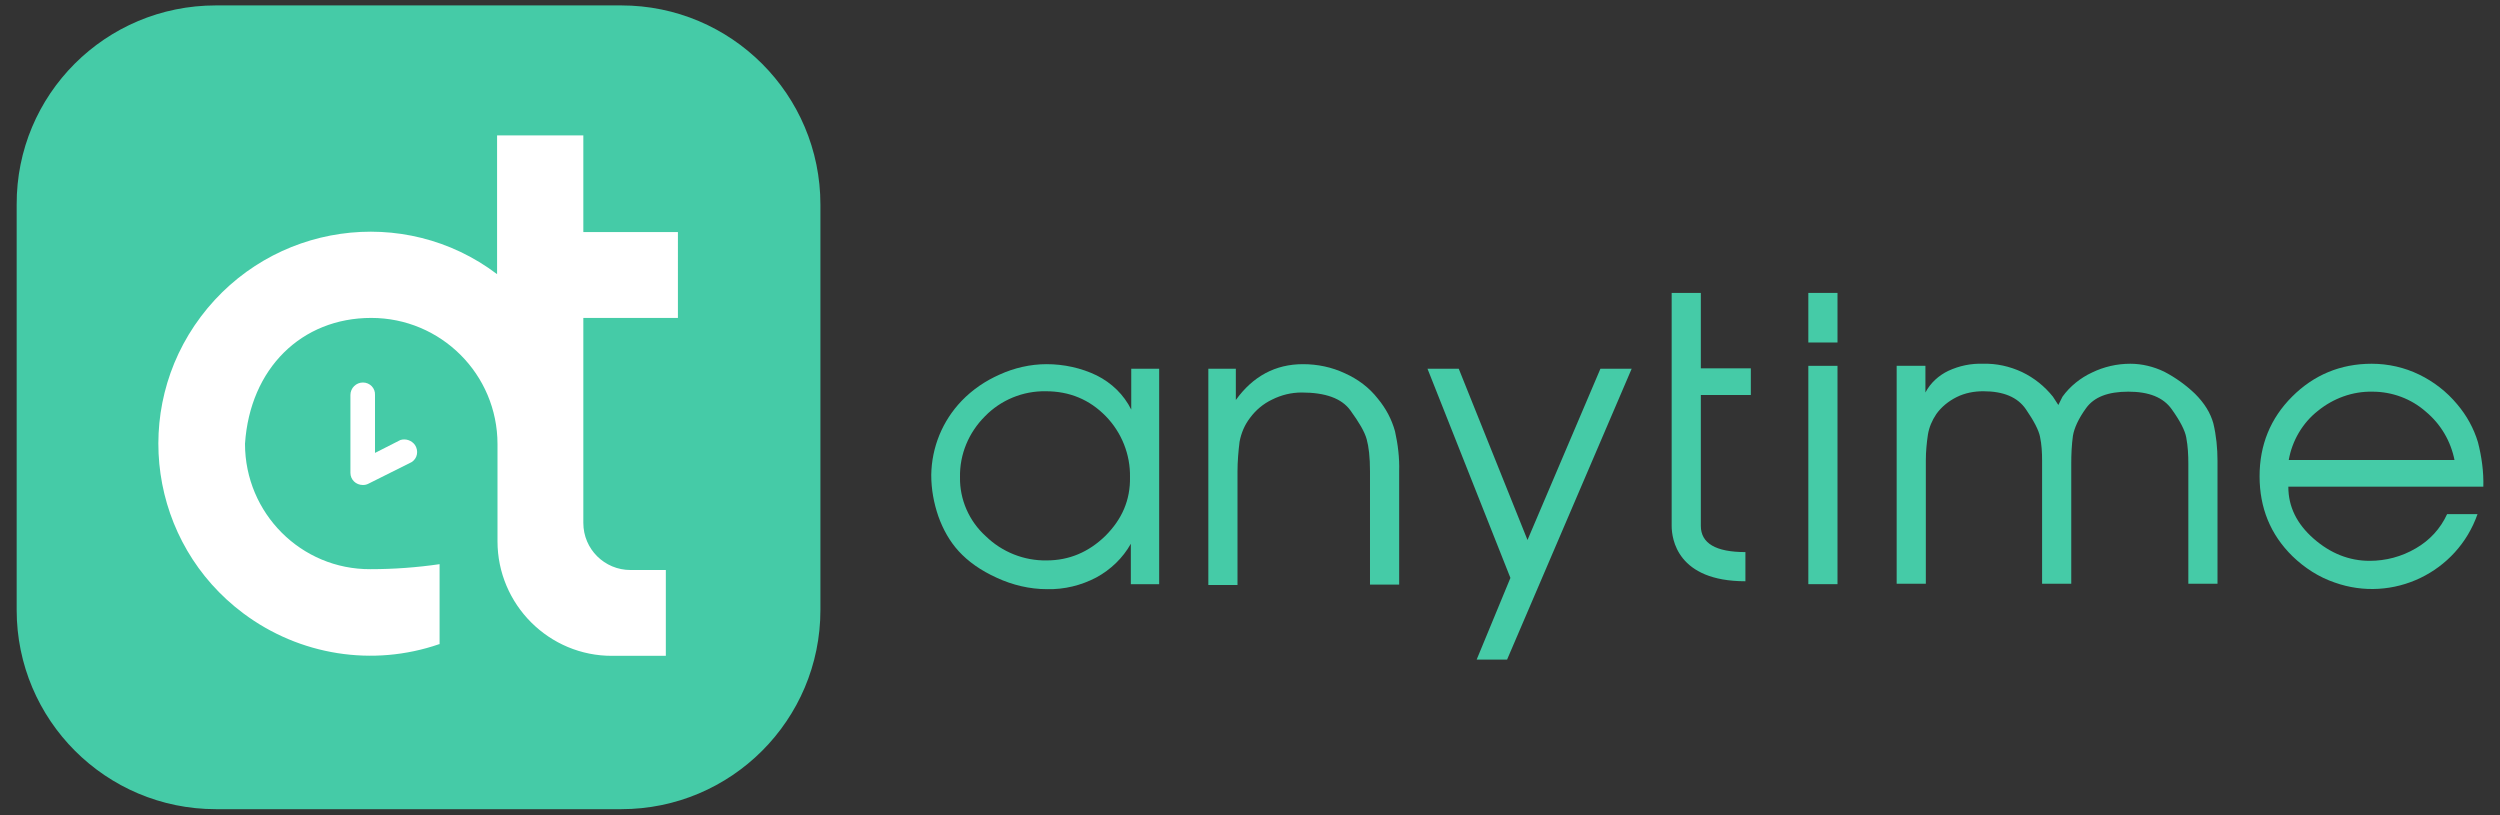 <?xml version="1.0" encoding="utf-8"?>
<!-- Generator: Adobe Illustrator 25.0.0, SVG Export Plug-In . SVG Version: 6.00 Build 0)  -->
<svg version="1.1" id="圖層_1" xmlns="http://www.w3.org/2000/svg" xmlns:xlink="http://www.w3.org/1999/xlink" x="0px" y="0px"
	 viewBox="0 0 600 195.6" style="enable-background:new 0 0 600 195.6;" xml:space="preserve">
<rect x="0" y="0" width="600" height="195.6" fill="#333333" stroke="none"/>
<style type="text/css">
	.st0{fill:#45CBA7;}
	.st1{fill:#FFFFFF;}
</style>
<g>
	<path class="st0" d="M51.8,1.3h97.3c26.4,0,47.8,21.4,47.8,47.8v97.3c0,26.4-21.4,47.8-47.8,47.8H51.8c-26.4,0-47.8-21.4-47.8-47.8
		V49.1C3.9,22.7,25.3,1.3,51.8,1.3z"/>
	<path class="st1" d="M58.8,106.5C60,88.4,72.4,76.3,89.1,76.3c16.7,0,30.3,13.5,30.3,30.3v23.3c0,15.2,12.4,27.6,27.6,27.5
		c0,0,0,0,0,0h12.8v-20.6h-8.5c-6.2,0-11.3-5-11.3-11.3c0,0,0,0,0,0V76.3h22.7V55.7h-22.7V32.5h-20.7v33.3
		C97,48.9,65.1,53.5,48.2,76s-12.3,54.4,10.2,71.2c13.5,10.1,31.1,12.9,47,7.4h0.1v-19.2c-5.5,0.8-11,1.2-16.5,1.2h-0.1
		C72.3,136.7,58.8,123.2,58.8,106.5C58.8,106.6,58.8,106.6,58.8,106.5"/>
	<path class="st1" d="M87.1,91.8c-1.6,0-3,1.3-3,3v18.7c0,1.6,1.3,2.9,3,2.9c0.5,0,0.9-0.1,1.3-0.3l10.4-5.2
		c1.4-0.9,1.7-2.7,0.8-4.1c-0.8-1.1-2.2-1.6-3.5-1.2l-6.1,3.1V94.8C90.1,93.2,88.8,91.8,87.1,91.8C87.1,91.8,87.1,91.8,87.1,91.8z"
		/>
	<path class="st0" d="M278.1,140.2h-6.7v-9.7c-1.9,3.4-4.8,6.2-8.3,8.1c-3.6,1.9-7.7,2.9-11.8,2.8c-4.2,0-8.3-1-12-2.7
		c-4-1.8-7-4-9.2-6.4c-2.2-2.4-3.8-5.3-4.9-8.4c-1.1-3.2-1.7-6.5-1.7-9.9c0.1-6.7,2.7-13,7.3-17.8c2.6-2.7,5.7-4.8,9.1-6.3
		c3.5-1.6,7.4-2.5,11.3-2.5c4.1,0,8.3,0.9,12,2.7c3.6,1.8,6.5,4.6,8.3,8.2v-9.8h6.7V140.2z M230.4,114.5c-0.1,5.4,2.2,10.6,6.2,14.2
		c3.9,3.8,9.2,5.9,14.6,5.8c5.4,0,10.1-2,14.1-5.9c4-4,6-8.6,5.9-14.1c0.1-5.4-2-10.7-5.8-14.6c-3.9-4-8.7-6-14.4-6
		c-5.5-0.1-10.8,2.1-14.6,6C232.5,103.8,230.3,109,230.4,114.5z"/>
	<path class="st0" d="M290,88.5h6.6v7.5c4.1-5.7,9.5-8.6,16.1-8.6c3.5,0,6.9,0.7,10.1,2.2c3.1,1.4,5.8,3.4,7.9,6.1
		c1.9,2.3,3.3,4.9,4.1,7.8c0.7,3.1,1.1,6.4,1,9.6v27.2h-7v-27.2c0-3.4-0.3-5.9-0.8-7.7s-1.8-4-3.9-6.9c-2.1-2.9-6-4.3-11.7-4.3
		c-2.5,0-4.9,0.6-7.1,1.7c-2.1,1-3.9,2.5-5.3,4.4c-1.3,1.7-2.1,3.6-2.5,5.7c-0.3,2.4-0.5,4.8-0.5,7.2v27.2h-7V88.5z"/>
	<path class="st0" d="M391.6,88.5l-29.9,69.8h-7.3l8.1-19.6l-19.9-50.2h7.5l16.5,41.1l17.5-41.1L391.6,88.5z"/>
	<path class="st0" d="M434,70.3h7v11.9h-7V70.3z M434,87.8h7v52.4h-7V87.8z"/>
	<path class="st0" d="M455.5,87.8h6.6v6.4c1.2-2.3,3.2-4.1,5.5-5.2c2.6-1.2,5.4-1.8,8.3-1.7c3.2-0.1,6.4,0.6,9.4,2
		c2.9,1.4,5.4,3.4,7.4,5.9l1.3,2l1-2c1.8-2.5,4.3-4.5,7.1-5.8c2.9-1.4,6-2.1,9.2-2.1c2.8,0,5.6,0.7,8.1,1.9c2.7,1.4,5.2,3.2,7.4,5.3
		c2.3,2.3,3.7,4.6,4.4,7.1c0.7,2.9,1,6,1,9v29.5h-7v-28.8c0-2.1-0.1-4.2-0.5-6.3c-0.3-1.7-1.5-4-3.5-6.8c-2-2.8-5.4-4.2-10.4-4.2
		c-4.9,0-8.2,1.3-10.1,3.9s-2.9,4.9-3.2,6.7c-0.3,2.2-0.4,4.4-0.4,6.7v28.8h-7v-29.6c0-1.9-0.1-3.8-0.5-5.7
		c-0.3-1.5-1.4-3.7-3.4-6.6c-2-2.9-5.4-4.3-10.2-4.3c-2.2,0-4.4,0.4-6.4,1.4c-2,1-3.7,2.4-4.9,4.1c-1,1.5-1.7,3.1-2,4.9
		c-0.3,2-0.5,4.1-0.5,6.2v29.6h-7V87.8z"/>
	<path class="st0" d="M549.2,116.8c0,4.8,2,8.9,6.1,12.5c4,3.5,8.5,5.3,13.4,5.3c3.9,0,7.7-1,11.1-3c3.3-1.9,5.9-4.7,7.5-8.2h7.3
		c-4.9,14-20.3,21.4-34.3,16.4c-3.8-1.3-7.2-3.5-10.1-6.3c-5.3-5.2-7.9-11.6-7.9-19.2c0-7.5,2.6-13.9,7.8-19.1s11.6-7.9,19.1-7.9
		c4,0,7.9,0.9,11.4,2.6c3.5,1.7,6.6,4.1,9.1,7.1c2.3,2.7,4,5.8,5,9.1c0.9,3.5,1.4,7.1,1.3,10.7L549.2,116.8z M589.1,110.5
		c-0.9-4.6-3.3-8.7-6.9-11.7c-3.5-3.1-8.1-4.8-12.8-4.8c-4.8-0.1-9.4,1.6-13.1,4.6c-3.7,2.9-6.2,7.2-7,11.8H589.1z"/>
	<path class="st0" d="M420.2,94.8v-6.4h-12V70.3h-7v55.9l0,0c0,3.1,1.3,13.3,17.7,13.3v-7c-7.1,0-10.7-2.1-10.7-6.3l0,0V94.8H420.2z
		"/>
</g>
</svg>
